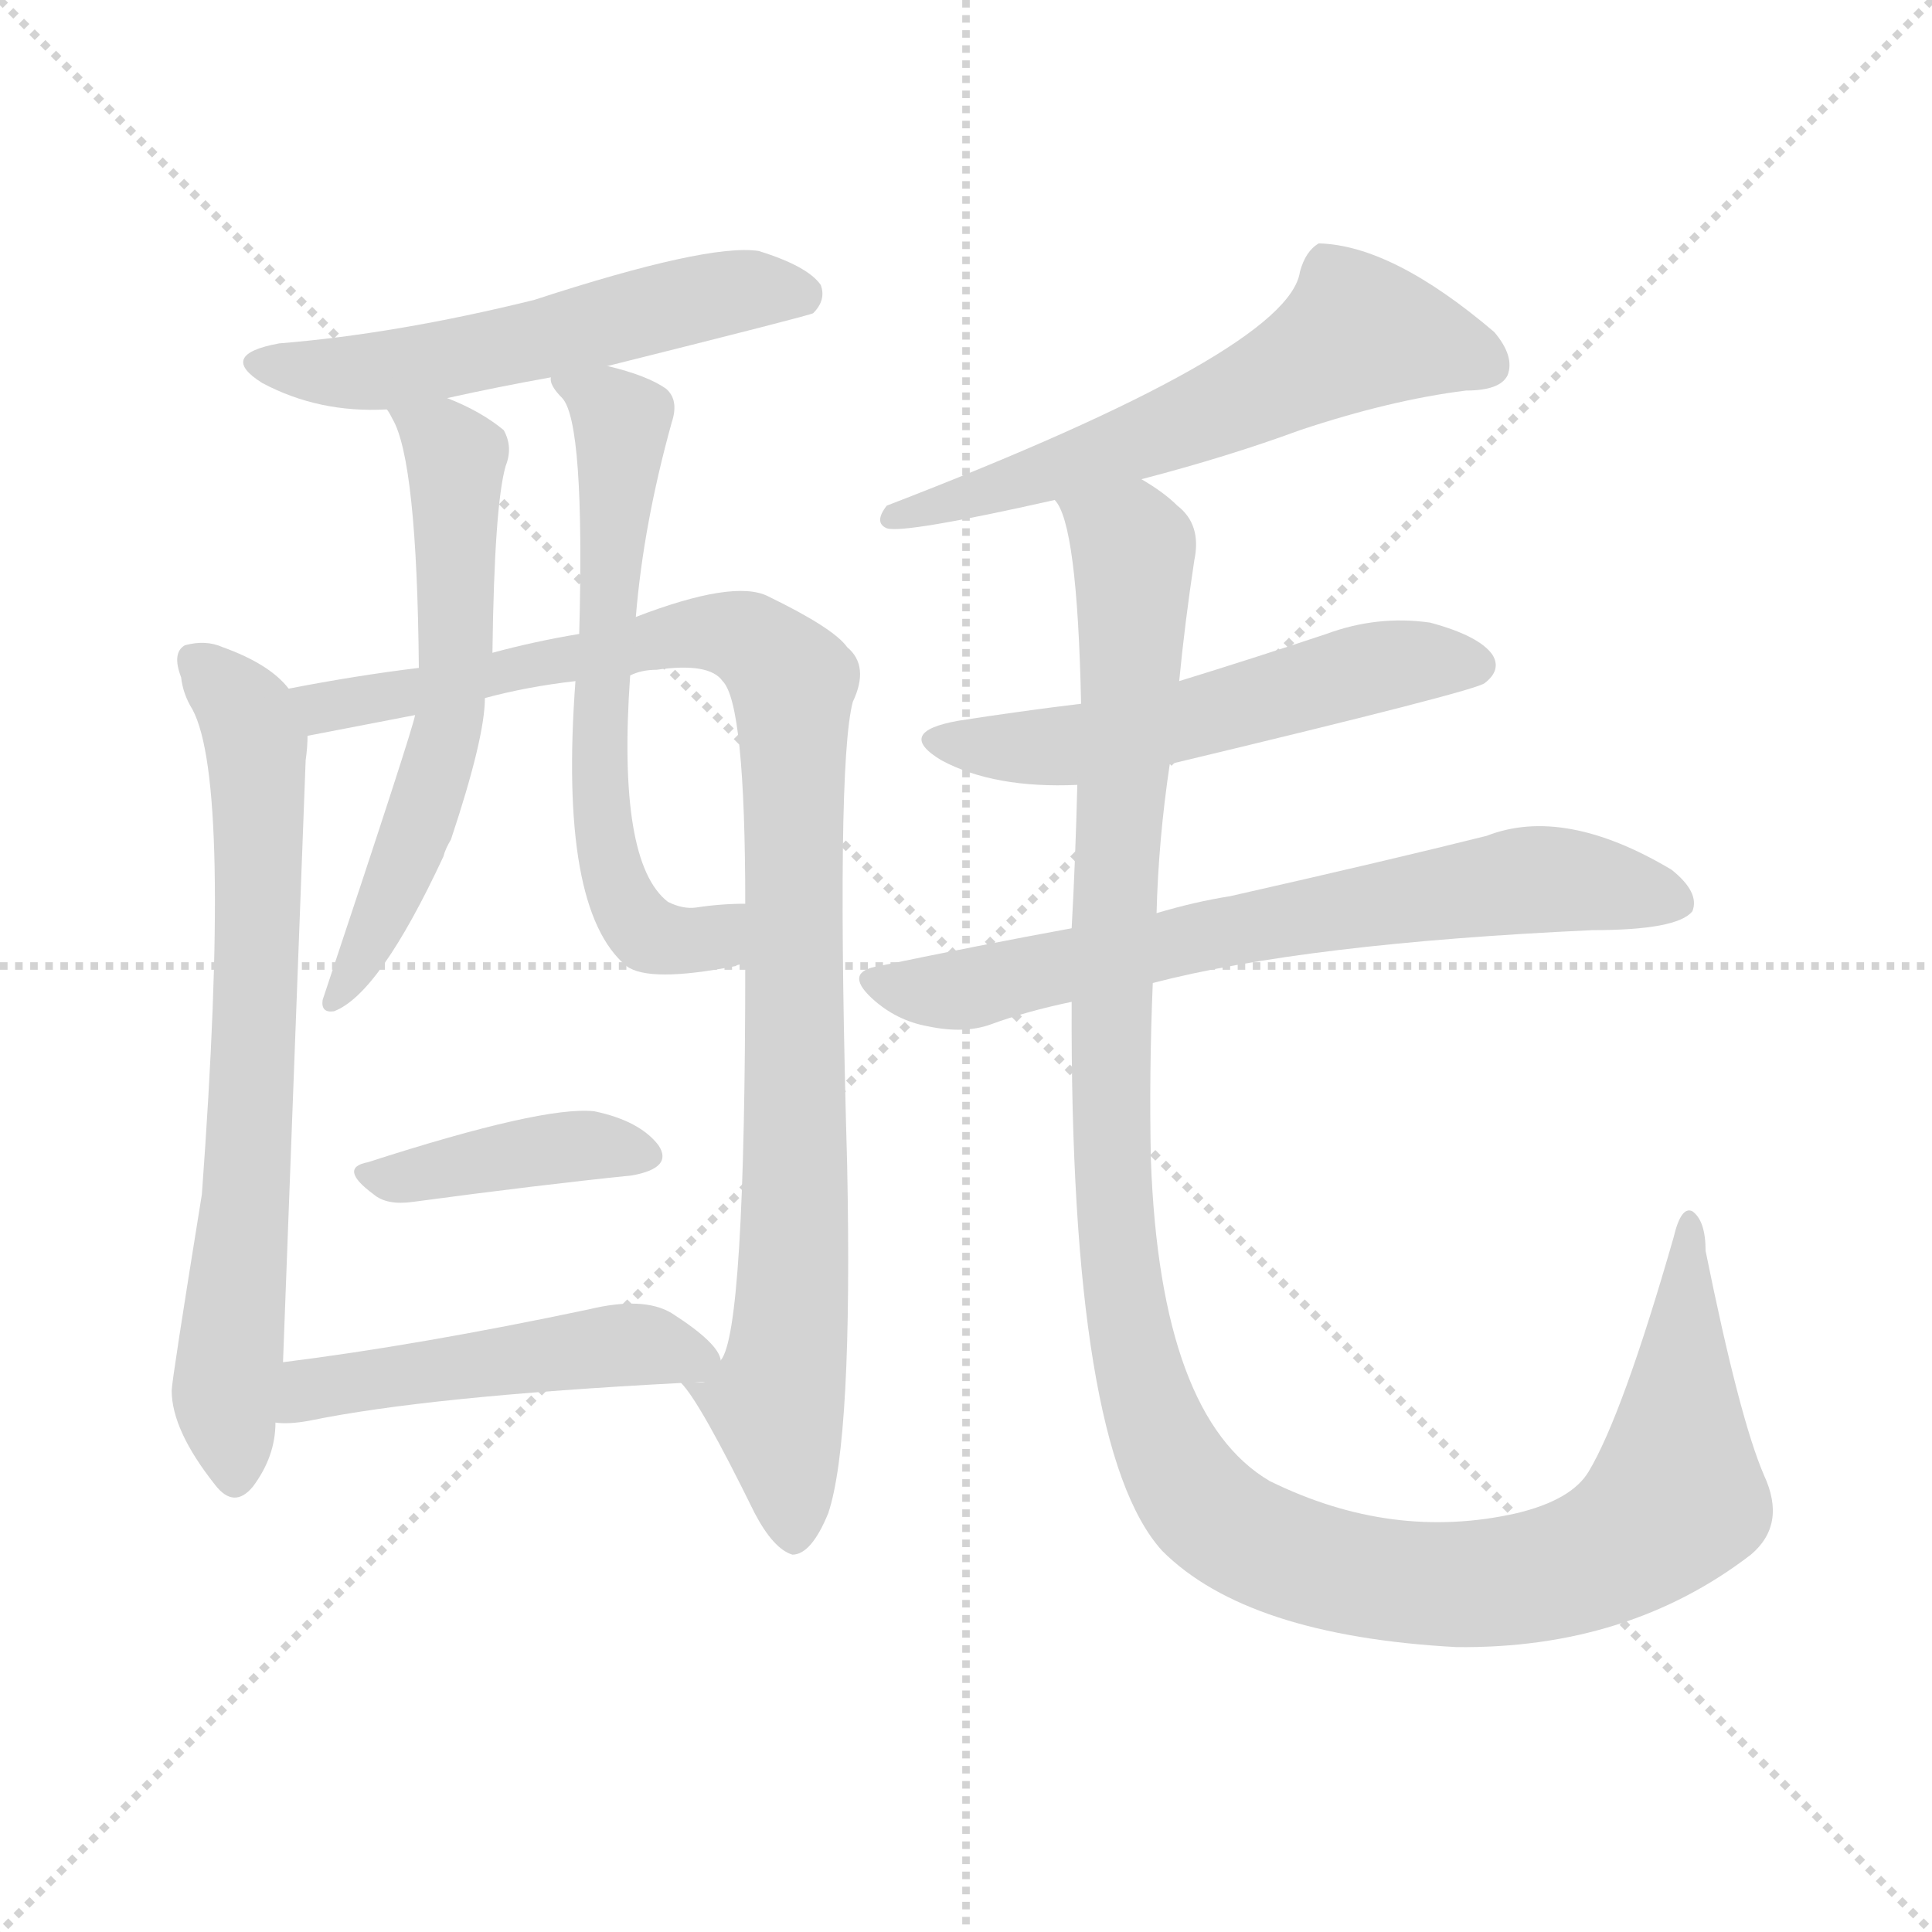 <svg version="1.1" viewBox="0 0 1024 1024" xmlns="http://www.w3.org/2000/svg">
  <g stroke="lightgray" stroke-dasharray="1,1" stroke-width="1" transform="scale(4, 4)">
    <line x1="0" y1="0" x2="256" y2="256"></line>
    <line x1="256" y1="0" x2="0" y2="256"></line>
    <line x1="128" y1="0" x2="128" y2="256"></line>
    <line x1="0" y1="128" x2="256" y2="128"></line>
  </g>
  <g transform="scale(1, -1) translate(0, -900)">
    <style type="text/css">@keyframes keyframes0 {from {stroke: black;stroke-dashoffset: 548;stroke-width: 128;}
	4% {animation-timing-function: step-end;stroke: black;stroke-dashoffset: 0;stroke-width: 128;}
	7% {stroke: black;stroke-width: 1024;}
	100% {stroke: black;stroke-width: 1024;}}
#make-me-a-hanzi-animation-0 {animation: keyframes0 9s both;animation-delay: 0s;animation-timing-function: linear;animation-iteration-count: infinite;}
@keyframes keyframes1 {from {stroke: black;stroke-dashoffset: 701;stroke-width: 128;}
	6% {animation-timing-function: step-end;stroke: black;stroke-dashoffset: 0;stroke-width: 128;}
	9% {stroke: black;stroke-width: 1024;}
	93% {stroke: black;stroke-width: 1024;}
	94% {stroke: lightgray;stroke-width: 1024;}
	to {stroke: lightgray;stroke-width: 1024;}}
#make-me-a-hanzi-animation-1 {animation: keyframes1 9s both;animation-delay: .63s;animation-timing-function: linear;animation-iteration-count: infinite;}
@keyframes keyframes2 {from {stroke: black;stroke-dashoffset: 983;stroke-width: 128;}
	8% {animation-timing-function: step-end;stroke: black;stroke-dashoffset: 0;stroke-width: 128;}
	11% {stroke: black;stroke-width: 1024;}
	84% {stroke: black;stroke-width: 1024;}
	85% {stroke: lightgray;stroke-width: 1024;}
	to {stroke: lightgray;stroke-width: 1024;}}
#make-me-a-hanzi-animation-2 {animation: keyframes2 9s both;animation-delay: 1.44s;animation-timing-function: linear;animation-iteration-count: infinite;}
@keyframes keyframes3 {from {stroke: black;stroke-dashoffset: 595;stroke-width: 128;}
	5% {animation-timing-function: step-end;stroke: black;stroke-dashoffset: 0;stroke-width: 128;}
	8% {stroke: black;stroke-width: 1024;}
	73% {stroke: black;stroke-width: 1024;}
	74% {stroke: lightgray;stroke-width: 1024;}
	to {stroke: lightgray;stroke-width: 1024;}}
#make-me-a-hanzi-animation-3 {animation: keyframes3 9s both;animation-delay: 2.43s;animation-timing-function: linear;animation-iteration-count: infinite;}
@keyframes keyframes4 {from {stroke: black;stroke-dashoffset: 622;stroke-width: 128;}
	5% {animation-timing-function: step-end;stroke: black;stroke-dashoffset: 0;stroke-width: 128;}
	8% {stroke: black;stroke-width: 1024;}
	65% {stroke: black;stroke-width: 1024;}
	66% {stroke: lightgray;stroke-width: 1024;}
	to {stroke: lightgray;stroke-width: 1024;}}
#make-me-a-hanzi-animation-4 {animation: keyframes4 9s both;animation-delay: 3.15s;animation-timing-function: linear;animation-iteration-count: infinite;}
@keyframes keyframes5 {from {stroke: black;stroke-dashoffset: 401;stroke-width: 128;}
	3% {animation-timing-function: step-end;stroke: black;stroke-dashoffset: 0;stroke-width: 128;}
	6% {stroke: black;stroke-width: 1024;}
	57% {stroke: black;stroke-width: 1024;}
	58% {stroke: lightgray;stroke-width: 1024;}
	to {stroke: lightgray;stroke-width: 1024;}}
#make-me-a-hanzi-animation-5 {animation: keyframes5 9s both;animation-delay: 3.87s;animation-timing-function: linear;animation-iteration-count: infinite;}
@keyframes keyframes6 {from {stroke: black;stroke-dashoffset: 488;stroke-width: 128;}
	4% {animation-timing-function: step-end;stroke: black;stroke-dashoffset: 0;stroke-width: 128;}
	7% {stroke: black;stroke-width: 1024;}
	51% {stroke: black;stroke-width: 1024;}
	52% {stroke: lightgray;stroke-width: 1024;}
	to {stroke: lightgray;stroke-width: 1024;}}
#make-me-a-hanzi-animation-6 {animation: keyframes6 9s both;animation-delay: 4.41s;animation-timing-function: linear;animation-iteration-count: infinite;}
@keyframes keyframes7 {from {stroke: black;stroke-dashoffset: 594;stroke-width: 128;}
	5% {animation-timing-function: step-end;stroke: black;stroke-dashoffset: 0;stroke-width: 128;}
	8% {stroke: black;stroke-width: 1024;}
	44% {stroke: black;stroke-width: 1024;}
	45% {stroke: lightgray;stroke-width: 1024;}
	to {stroke: lightgray;stroke-width: 1024;}}
#make-me-a-hanzi-animation-7 {animation: keyframes7 9s both;animation-delay: 5.04s;animation-timing-function: linear;animation-iteration-count: infinite;}
@keyframes keyframes8 {from {stroke: black;stroke-dashoffset: 542;stroke-width: 128;}
	4% {animation-timing-function: step-end;stroke: black;stroke-dashoffset: 0;stroke-width: 128;}
	7% {stroke: black;stroke-width: 1024;}
	36% {stroke: black;stroke-width: 1024;}
	37% {stroke: lightgray;stroke-width: 1024;}
	to {stroke: lightgray;stroke-width: 1024;}}
#make-me-a-hanzi-animation-8 {animation: keyframes8 9s both;animation-delay: 5.76s;animation-timing-function: linear;animation-iteration-count: infinite;}
@keyframes keyframes9 {from {stroke: black;stroke-dashoffset: 688;stroke-width: 128;}
	6% {animation-timing-function: step-end;stroke: black;stroke-dashoffset: 0;stroke-width: 128;}
	9% {stroke: black;stroke-width: 1024;}
	29% {stroke: black;stroke-width: 1024;}
	30% {stroke: lightgray;stroke-width: 1024;}
	to {stroke: lightgray;stroke-width: 1024;}}
#make-me-a-hanzi-animation-9 {animation: keyframes9 9s both;animation-delay: 6.39s;animation-timing-function: linear;animation-iteration-count: infinite;}
@keyframes keyframes10 {from {stroke: black;stroke-dashoffset: 1235;stroke-width: 128;}
	11% {animation-timing-function: step-end;stroke: black;stroke-dashoffset: 0;stroke-width: 128;}
	14% {stroke: black;stroke-width: 1024;}
	20% {stroke: black;stroke-width: 1024;}
	21% {stroke: lightgray;stroke-width: 1024;}
	to {stroke: lightgray;stroke-width: 1024;}}
#make-me-a-hanzi-animation-10 {animation: keyframes10 9s both;animation-delay: 7.2s;animation-timing-function: linear;animation-iteration-count: infinite;}</style>
    
      <path d="M 322 706 Q 430 733 431 734 Q 438 741 435 749 Q 428 759 402 767 Q 375 771 283 741 Q 210 723 148 718 Q 115 712 139 697 Q 169 681 205 683 L 237 689 Q 264 695 292 700 L 322 706 Z" fill="lightgray"></path>
    
      <path d="M 153 535 Q 143 548 118 557 Q 109 561 98 558 Q 91 554 96 541 Q 97 532 102 524 Q 123 485 107 267 Q 91 168 91 163 Q 91 142 114 113 Q 124 100 134 112 Q 146 128 146 146 L 150 178 Q 156 337 162 497 Q 163 504 163 510 C 164 525 164 525 153 535 Z" fill="lightgray"></path>
    
      <path d="M 361 167 Q 371 157 400 98 Q 410 79 420 76 Q 430 76 439 98 Q 452 137 449 283 Q 443 494 452 528 Q 461 547 449 557 Q 442 567 407 584 Q 389 593 337 573 L 307 564 Q 283 560 261 554 L 222 546 Q 189 542 153 535 C 123 530 134 504 163 510 L 220 521 L 257 530 Q 279 536 305 539 L 334 542 Q 340 545 348 545 Q 376 549 383 539 Q 395 527 395 421 L 395 389 Q 395 194 382 179 C 374 150 348 186 361 167 Z" fill="lightgray"></path>
    
      <path d="M 205 683 Q 206 682 208 678 Q 221 656 222 546 L 220 521 Q 219 514 171 370 Q 170 363 177 364 Q 201 373 235 446 Q 236 450 239 455 Q 257 509 257 530 L 261 554 Q 262 632 268 653 Q 272 663 267 672 Q 255 682 237 689 C 209 701 191 709 205 683 Z" fill="lightgray"></path>
    
      <path d="M 337 573 Q 341 622 356 676 Q 360 688 353 694 Q 343 701 322 706 C 293 714 283 717 292 700 Q 291 696 298 689 Q 310 676 307 564 L 305 539 Q 296 418 332 388 Q 344 379 390 388 Q 391 389 395 389 C 424 395 425 422 395 421 Q 382 421 369 419 Q 362 418 354 422 Q 327 443 334 542 L 337 573 Z" fill="lightgray"></path>
    
      <path d="M 195 284 Q 179 281 198 267 Q 205 261 219 263 Q 286 272 335 277 Q 357 281 349 293 Q 339 306 315 311 Q 288 314 195 284 Z" fill="lightgray"></path>
    
      <path d="M 146 146 Q 153 145 164 147 Q 227 160 361 167 C 387 168 387 168 382 179 Q 381 188 356 204 Q 341 213 312 206 Q 222 187 150 178 C 120 174 116 147 146 146 Z" fill="lightgray"></path>
    
      <path d="M 605 646 Q 651 658 689 672 Q 737 688 777 693 Q 795 693 799 701 Q 803 711 792 724 Q 738 770 699 771 Q 692 767 689 756 Q 683 714 470 632 Q 463 623 470 620 Q 479 617 559 635 L 605 646 Z" fill="lightgray"></path>
    
      <path d="M 620 495 Q 783 534 787 538 Q 796 545 791 553 Q 784 563 758 570 Q 730 574 703 564 Q 664 551 625 539 L 573 527 Q 540 523 508 518 Q 474 512 499 497 Q 527 482 571 484 L 620 495 Z" fill="lightgray"></path>
    
      <path d="M 611 379 Q 692 400 844 407 Q 889 407 897 417 Q 901 427 886 439 Q 829 473 788 457 Q 736 444 652 425 Q 633 422 613 416 L 568 408 Q 519 399 466 388 Q 447 385 462 371 Q 475 359 492 356 Q 511 352 525 357 Q 544 364 568 369 L 611 379 Z" fill="lightgray"></path>
    
      <path d="M 568 369 Q 567 132 616 78 Q 661 33 772 27 Q 863 26 928 76 Q 947 92 935 118 Q 922 148 904 237 Q 904 253 897 258 Q 891 261 887 244 Q 860 150 842 120 Q 833 105 804 98 Q 738 83 673 115 Q 615 149 610 285 Q 609 331 611 379 L 613 416 Q 614 455 620 495 L 625 539 Q 628 570 633 603 Q 637 622 624 632 Q 617 639 605 646 C 581 665 550 664 559 635 Q 571 623 573 527 L 571 484 Q 570 444 568 408 L 568 369 Z" fill="lightgray"></path>
    
    
      <clipPath id="make-me-a-hanzi-clip-0">
        <path d="M 322 706 Q 430 733 431 734 Q 438 741 435 749 Q 428 759 402 767 Q 375 771 283 741 Q 210 723 148 718 Q 115 712 139 697 Q 169 681 205 683 L 237 689 Q 264 695 292 700 L 322 706 Z"></path>
      </clipPath>
      <path clip-path="url(#make-me-a-hanzi-clip-10)" d="M 567 636 L 599 611 L 601 601 L 588 289 L 601 181 L 622 124 L 638 101 L 688 73 L 751 61 L 808 63 L 857 79 L 889 106 L 896 252" fill="none" id="make-me-a-hanzi-animation-10" stroke-dasharray="1107 2214" stroke-linecap="round"></path>
<path clip-path="url(#make-me-a-hanzi-clip-9)" d="M 464 380 L 515 376 L 802 433 L 840 433 L 889 422" fill="none" id="make-me-a-hanzi-animation-9" stroke-dasharray="560 1120" stroke-linecap="round"></path>
<path clip-path="url(#make-me-a-hanzi-clip-8)" d="M 501 509 L 534 503 L 573 505 L 630 516 L 727 546 L 781 548" fill="none" id="make-me-a-hanzi-animation-8" stroke-dasharray="414 828" stroke-linecap="round"></path>
<path clip-path="url(#make-me-a-hanzi-clip-7)" d="M 788 707 L 724 724 L 607 667 L 522 637 L 484 634 L 473 626" fill="none" id="make-me-a-hanzi-animation-7" stroke-dasharray="466 932" stroke-linecap="round"></path>
<path clip-path="url(#make-me-a-hanzi-clip-6)" d="M 150 151 L 172 166 L 308 185 L 336 188 L 375 180" fill="none" id="make-me-a-hanzi-animation-6" stroke-dasharray="360 720" stroke-linecap="round"></path>
<path clip-path="url(#make-me-a-hanzi-clip-5)" d="M 196 275 L 294 292 L 339 287" fill="none" id="make-me-a-hanzi-animation-5" stroke-dasharray="273 546" stroke-linecap="round"></path>
<path clip-path="url(#make-me-a-hanzi-clip-4)" d="M 300 697 L 318 689 L 330 675 L 317 527 L 325 437 L 333 417 L 348 403 L 376 402 L 389 416" fill="none" id="make-me-a-hanzi-animation-4" stroke-dasharray="494 988" stroke-linecap="round"></path>
<path clip-path="url(#make-me-a-hanzi-clip-3)" d="M 211 683 L 241 659 L 243 565 L 226 470 L 178 371" fill="none" id="make-me-a-hanzi-animation-3" stroke-dasharray="467 934" stroke-linecap="round"></path>
<path clip-path="url(#make-me-a-hanzi-clip-2)" d="M 161 531 L 171 525 L 196 528 L 369 565 L 396 561 L 420 539 L 423 295 L 420 208 L 411 157 L 420 87" fill="none" id="make-me-a-hanzi-animation-2" stroke-dasharray="855 1710" stroke-linecap="round"></path>
<path clip-path="url(#make-me-a-hanzi-clip-1)" d="M 104 550 L 132 519 L 137 490 L 131 266 L 119 161 L 124 117" fill="none" id="make-me-a-hanzi-animation-1" stroke-dasharray="573 1146" stroke-linecap="round"></path>
<path clip-path="url(#make-me-a-hanzi-clip-0)" d="M 141 709 L 162 703 L 207 704 L 397 747 L 427 743" fill="none" id="make-me-a-hanzi-animation-0" stroke-dasharray="420 840" stroke-linecap="round"></path>
    
      <clipPath id="make-me-a-hanzi-clip-1">
        <path d="M 153 535 Q 143 548 118 557 Q 109 561 98 558 Q 91 554 96 541 Q 97 532 102 524 Q 123 485 107 267 Q 91 168 91 163 Q 91 142 114 113 Q 124 100 134 112 Q 146 128 146 146 L 150 178 Q 156 337 162 497 Q 163 504 163 510 C 164 525 164 525 153 535 Z"></path>
      </clipPath>
      
    
      <clipPath id="make-me-a-hanzi-clip-2">
        <path d="M 361 167 Q 371 157 400 98 Q 410 79 420 76 Q 430 76 439 98 Q 452 137 449 283 Q 443 494 452 528 Q 461 547 449 557 Q 442 567 407 584 Q 389 593 337 573 L 307 564 Q 283 560 261 554 L 222 546 Q 189 542 153 535 C 123 530 134 504 163 510 L 220 521 L 257 530 Q 279 536 305 539 L 334 542 Q 340 545 348 545 Q 376 549 383 539 Q 395 527 395 421 L 395 389 Q 395 194 382 179 C 374 150 348 186 361 167 Z"></path>
      </clipPath>
      
    
      <clipPath id="make-me-a-hanzi-clip-3">
        <path d="M 205 683 Q 206 682 208 678 Q 221 656 222 546 L 220 521 Q 219 514 171 370 Q 170 363 177 364 Q 201 373 235 446 Q 236 450 239 455 Q 257 509 257 530 L 261 554 Q 262 632 268 653 Q 272 663 267 672 Q 255 682 237 689 C 209 701 191 709 205 683 Z"></path>
      </clipPath>
      
    
      <clipPath id="make-me-a-hanzi-clip-4">
        <path d="M 337 573 Q 341 622 356 676 Q 360 688 353 694 Q 343 701 322 706 C 293 714 283 717 292 700 Q 291 696 298 689 Q 310 676 307 564 L 305 539 Q 296 418 332 388 Q 344 379 390 388 Q 391 389 395 389 C 424 395 425 422 395 421 Q 382 421 369 419 Q 362 418 354 422 Q 327 443 334 542 L 337 573 Z"></path>
      </clipPath>
      
    
      <clipPath id="make-me-a-hanzi-clip-5">
        <path d="M 195 284 Q 179 281 198 267 Q 205 261 219 263 Q 286 272 335 277 Q 357 281 349 293 Q 339 306 315 311 Q 288 314 195 284 Z"></path>
      </clipPath>
      
    
      <clipPath id="make-me-a-hanzi-clip-6">
        <path d="M 146 146 Q 153 145 164 147 Q 227 160 361 167 C 387 168 387 168 382 179 Q 381 188 356 204 Q 341 213 312 206 Q 222 187 150 178 C 120 174 116 147 146 146 Z"></path>
      </clipPath>
      
    
      <clipPath id="make-me-a-hanzi-clip-7">
        <path d="M 605 646 Q 651 658 689 672 Q 737 688 777 693 Q 795 693 799 701 Q 803 711 792 724 Q 738 770 699 771 Q 692 767 689 756 Q 683 714 470 632 Q 463 623 470 620 Q 479 617 559 635 L 605 646 Z"></path>
      </clipPath>
      
    
      <clipPath id="make-me-a-hanzi-clip-8">
        <path d="M 620 495 Q 783 534 787 538 Q 796 545 791 553 Q 784 563 758 570 Q 730 574 703 564 Q 664 551 625 539 L 573 527 Q 540 523 508 518 Q 474 512 499 497 Q 527 482 571 484 L 620 495 Z"></path>
      </clipPath>
      
    
      <clipPath id="make-me-a-hanzi-clip-9">
        <path d="M 611 379 Q 692 400 844 407 Q 889 407 897 417 Q 901 427 886 439 Q 829 473 788 457 Q 736 444 652 425 Q 633 422 613 416 L 568 408 Q 519 399 466 388 Q 447 385 462 371 Q 475 359 492 356 Q 511 352 525 357 Q 544 364 568 369 L 611 379 Z"></path>
      </clipPath>
      
    
      <clipPath id="make-me-a-hanzi-clip-10">
        <path d="M 568 369 Q 567 132 616 78 Q 661 33 772 27 Q 863 26 928 76 Q 947 92 935 118 Q 922 148 904 237 Q 904 253 897 258 Q 891 261 887 244 Q 860 150 842 120 Q 833 105 804 98 Q 738 83 673 115 Q 615 149 610 285 Q 609 331 611 379 L 613 416 Q 614 455 620 495 L 625 539 Q 628 570 633 603 Q 637 622 624 632 Q 617 639 605 646 C 581 665 550 664 559 635 Q 571 623 573 527 L 571 484 Q 570 444 568 408 L 568 369 Z"></path>
      </clipPath>
      
    
  </g>
</svg>